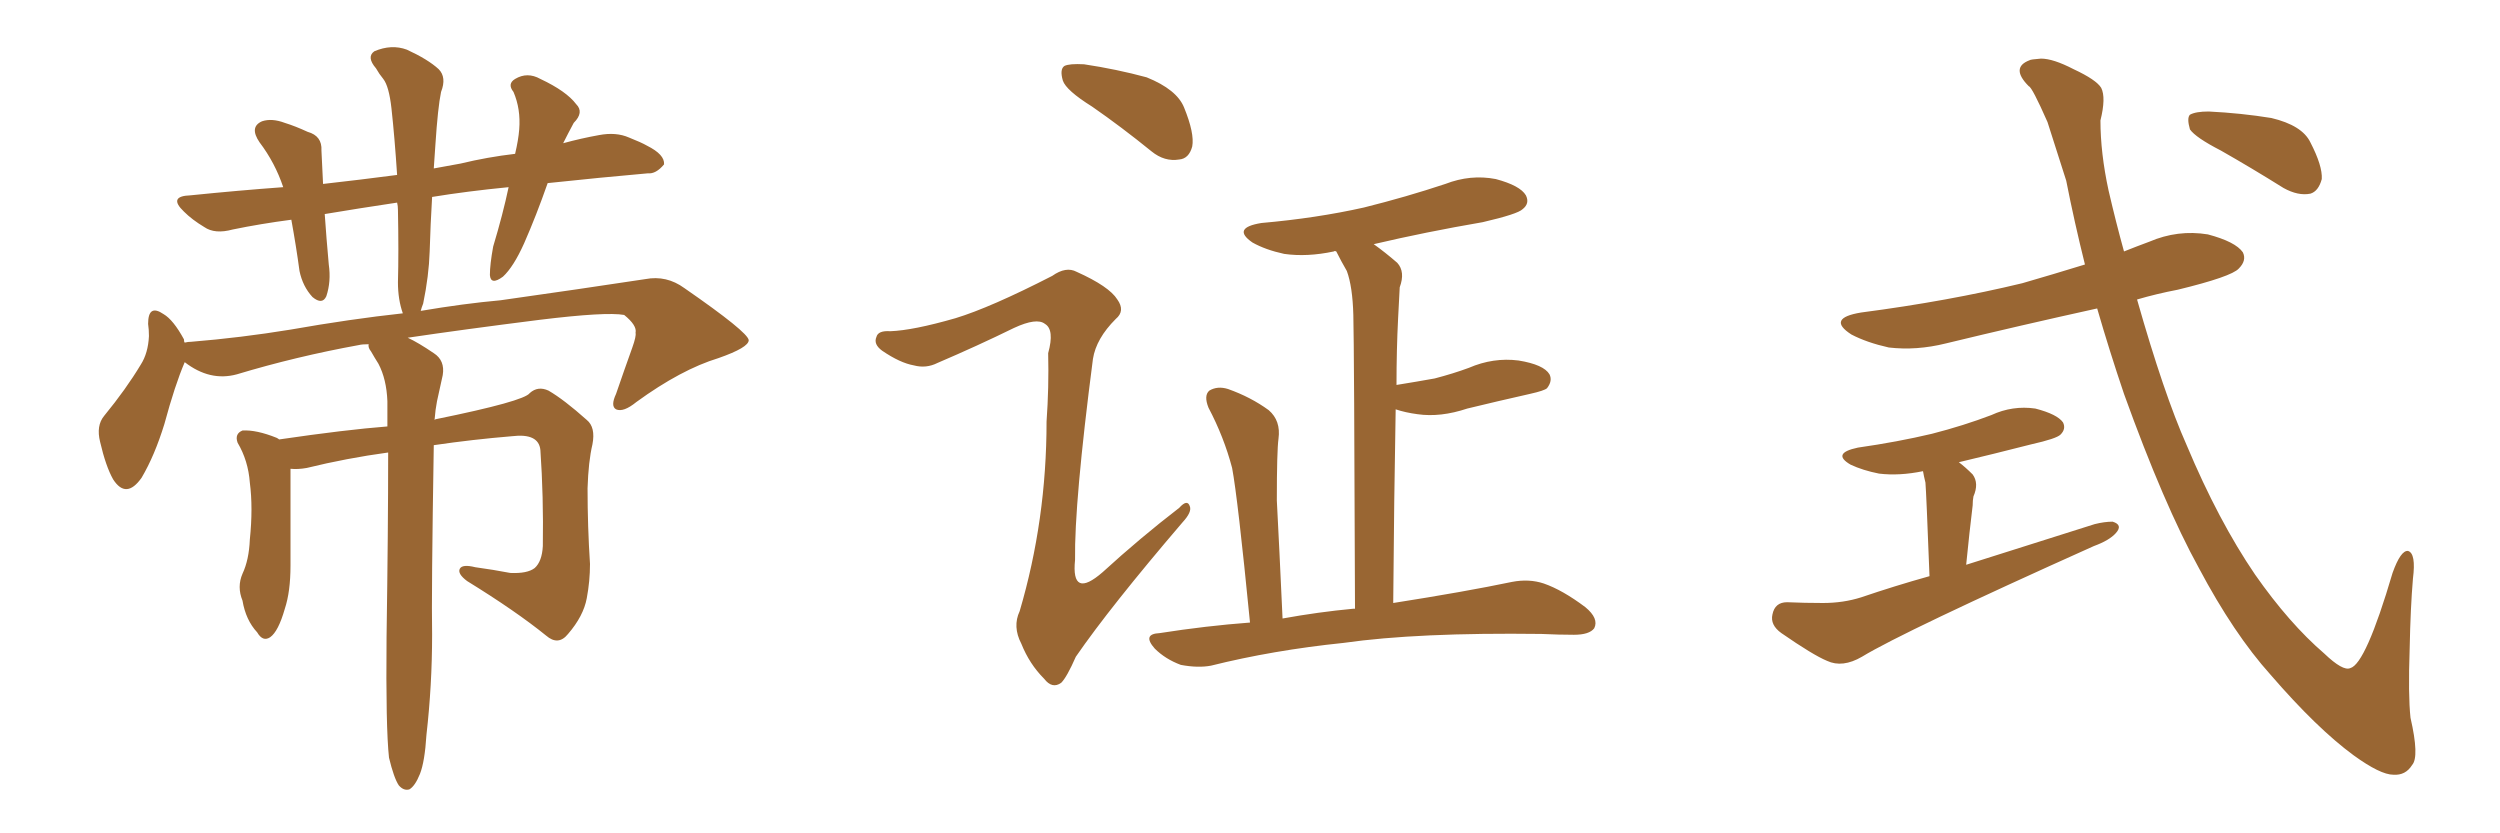<svg xmlns="http://www.w3.org/2000/svg" xmlns:xlink="http://www.w3.org/1999/xlink" width="450" height="150"><path fill="#996633" padding="10" d="M70.02 136.38L70.02 136.38L70.02 136.38Q69.43 130.96 69.58 114.70L69.58 114.70Q69.87 95.21 69.87 81.45L69.87 81.45Q62.40 82.47 55.22 84.23L55.22 84.23Q53.61 84.52 52.29 84.38L52.29 84.38Q52.29 88.18 52.29 101.81L52.29 101.81Q52.29 106.49 51.27 109.57L51.27 109.57Q50.10 113.67 48.63 114.70L48.63 114.70Q47.31 115.58 46.29 113.82L46.29 113.82Q44.24 111.62 43.65 108.11L43.65 108.11Q42.63 105.62 43.65 103.27L43.65 103.27Q44.82 100.78 44.97 97.12L44.97 97.12Q45.56 91.41 44.97 86.87L44.97 86.87Q44.68 82.91 42.77 79.69L42.77 79.69Q42.19 78.08 43.65 77.49L43.65 77.49Q46.14 77.34 49.80 78.81L49.80 78.81Q50.10 78.96 50.24 79.10L50.24 79.10Q62.26 77.34 69.73 76.76L69.73 76.76Q69.73 74.12 69.73 72.22L69.73 72.22Q69.58 68.26 68.12 65.48L68.12 65.48Q67.38 64.31 66.80 63.28L66.80 63.28Q66.21 62.55 66.36 61.96L66.36 61.96Q65.19 61.96 64.60 62.11L64.60 62.11Q53.32 64.16 42.63 67.38L42.63 67.38Q37.79 68.70 33.25 65.19L33.25 65.19Q31.49 69.29 29.59 76.32L29.59 76.32Q27.83 82.03 25.49 85.99L25.49 85.99Q22.71 89.94 20.36 86.28L20.36 86.28Q19.04 83.94 18.02 79.54L18.02 79.54Q17.29 76.61 18.75 74.85L18.75 74.85Q22.71 70.02 25.34 65.63L25.34 65.63Q26.66 63.57 26.81 60.50L26.81 60.50Q26.81 59.33 26.66 58.30L26.66 58.30Q26.66 54.64 29.44 56.54L29.44 56.54Q31.20 57.57 33.11 61.08L33.11 61.08Q33.11 61.52 33.25 61.67L33.25 61.67Q33.84 61.52 34.42 61.52L34.42 61.52Q43.36 60.79 52.29 59.33L52.29 59.33Q63.13 57.42 72.51 56.40L72.51 56.40Q71.63 53.91 71.63 50.83L71.63 50.83Q71.78 45.41 71.63 37.79L71.63 37.79Q71.63 37.06 71.48 36.47L71.48 36.47Q64.60 37.50 58.45 38.53L58.45 38.53Q58.74 42.77 59.18 47.61L59.18 47.61Q59.62 50.68 58.74 53.32L58.74 53.32Q58.01 54.93 56.25 53.47L56.25 53.47Q54.49 51.56 53.91 48.78L53.91 48.78Q53.32 44.38 52.44 39.55L52.44 39.55Q46.88 40.28 41.89 41.31L41.89 41.31Q38.67 42.19 36.77 40.87L36.77 40.87Q34.57 39.55 33.11 38.09L33.11 38.09Q30.18 35.30 34.28 35.16L34.28 35.16Q42.92 34.28 50.98 33.69L50.98 33.69Q49.51 29.30 46.73 25.63L46.73 25.63Q44.82 22.85 47.17 21.83L47.17 21.83Q48.93 21.24 51.27 22.12L51.27 22.12Q53.17 22.71 55.37 23.73L55.37 23.73Q58.01 24.46 57.86 27.10L57.86 27.10Q58.01 29.88 58.15 33.11L58.15 33.11Q64.75 32.37 71.48 31.49L71.48 31.49Q71.04 24.76 70.46 19.48L70.46 19.48Q70.02 15.53 68.99 14.21L68.99 14.21Q68.26 13.33 67.68 12.30L67.68 12.30Q65.92 10.25 67.38 9.23L67.38 9.23Q70.46 7.91 73.24 8.94L73.24 8.94Q77.05 10.69 78.96 12.45L78.96 12.45Q80.42 13.92 79.39 16.55L79.39 16.55Q78.81 19.34 78.37 26.07L78.37 26.07Q78.22 28.13 78.08 30.32L78.08 30.32Q80.57 29.88 82.91 29.44L82.91 29.44Q87.74 28.27 92.72 27.69L92.72 27.69Q93.31 25.20 93.46 23.29L93.46 23.29Q93.75 19.63 92.43 16.55L92.43 16.55Q91.26 15.09 92.72 14.21L92.72 14.21Q94.92 12.89 97.27 14.21L97.27 14.21Q101.95 16.41 103.71 18.75L103.71 18.75Q105.18 20.21 103.27 22.12L103.27 22.12Q102.25 24.02 101.37 25.78L101.37 25.78Q104.59 24.90 107.81 24.32L107.81 24.32Q110.89 23.73 113.23 24.76L113.23 24.76Q115.43 25.63 116.46 26.22L116.46 26.22Q119.68 27.83 119.53 29.59L119.53 29.59Q118.07 31.35 116.60 31.20L116.60 31.20Q108.25 31.93 98.58 32.96L98.58 32.96Q96.53 38.82 94.34 43.80L94.34 43.80Q92.43 48.05 90.53 49.80L90.53 49.80Q88.33 51.42 88.18 49.51L88.18 49.51Q88.18 47.61 88.77 44.38L88.77 44.38Q90.53 38.53 91.55 33.69L91.55 33.69Q84.08 34.42 77.78 35.45L77.78 35.45Q77.49 40.28 77.34 45.26L77.34 45.26Q77.20 49.66 76.17 54.64L76.17 54.64Q75.88 55.37 75.73 55.96L75.73 55.96Q83.50 54.64 90.09 54.05L90.09 54.05Q104.59 52.00 116.16 50.24L116.16 50.24Q119.97 49.51 123.19 51.86L123.19 51.86Q134.62 59.77 134.77 61.23L134.77 61.23Q134.77 62.55 129.35 64.45L129.35 64.45Q122.61 66.50 114.55 72.36L114.55 72.36Q112.21 74.27 110.89 73.68L110.89 73.68Q109.86 73.10 110.89 70.90L110.89 70.90Q112.35 66.65 113.82 62.55L113.82 62.55Q114.55 60.50 114.40 59.91L114.40 59.91Q114.70 58.59 112.35 56.69L112.35 56.69Q109.13 56.10 97.12 57.57L97.12 57.57Q83.20 59.33 73.39 60.79L73.39 60.79Q75.29 61.67 78.08 63.57L78.08 63.57Q80.13 64.89 79.69 67.53L79.69 67.53Q79.25 69.58 78.66 72.22L78.66 72.22Q78.37 73.68 78.22 75.59L78.22 75.59Q78.37 75.44 78.52 75.44L78.52 75.44Q94.34 72.22 95.36 70.75L95.36 70.75Q96.83 69.43 98.73 70.31L98.73 70.31Q101.51 71.92 105.62 75.59L105.62 75.59Q107.23 76.90 106.64 79.98L106.64 79.98Q105.91 83.06 105.76 87.89L105.76 87.89Q105.76 94.78 106.20 101.51L106.20 101.51Q106.20 104.59 105.62 107.67L105.62 107.67Q105.03 110.89 102.25 114.11L102.25 114.11Q100.49 116.31 98.29 114.40L98.29 114.40Q92.87 110.01 84.08 104.59L84.08 104.59Q82.32 103.27 82.76 102.39L82.76 102.39Q83.20 101.51 85.55 102.10L85.55 102.10Q88.77 102.54 91.85 103.13L91.85 103.13Q94.92 103.27 96.24 102.25L96.24 102.25Q97.56 101.07 97.71 98.29L97.71 98.29Q97.85 89.36 97.27 81.01L97.27 81.01Q96.97 77.93 92.14 78.52L92.14 78.52Q85.11 79.10 78.08 80.13L78.08 80.13Q77.64 107.08 77.78 114.26L77.78 114.26Q77.78 123.34 76.76 132.28L76.76 132.28Q76.46 137.11 75.59 139.31L75.59 139.31Q74.71 141.50 73.68 142.09L73.68 142.09Q72.66 142.38 71.78 141.36L71.78 141.36Q70.90 140.04 70.02 136.38ZM196.58 19.19L196.58 19.19Q191.89 16.26 191.31 14.50L191.31 14.50Q190.72 12.45 191.60 11.87L191.60 11.87Q192.48 11.43 195.12 11.57L195.12 11.57Q200.98 12.45 206.40 13.92L206.40 13.92Q211.82 16.11 213.13 19.34L213.13 19.34Q215.04 24.02 214.60 26.37L214.60 26.37Q214.01 28.56 212.26 28.71L212.26 28.71Q209.62 29.15 207.28 27.25L207.28 27.25Q201.86 22.85 196.58 19.19ZM171.97 57.28L171.97 57.28Q178.27 55.37 189.40 49.66L189.40 49.66Q191.89 47.90 193.80 48.93L193.80 48.93Q199.66 51.56 201.12 53.91L201.12 53.91Q202.59 55.96 200.83 57.42L200.83 57.42Q197.31 60.94 196.73 64.60L196.73 64.60Q193.36 90.53 193.51 100.78L193.51 100.78Q192.77 107.96 198.49 102.98L198.49 102.98Q205.22 96.83 212.26 91.41L212.26 91.41Q213.72 89.79 214.16 91.11L214.16 91.11Q214.60 92.14 212.84 94.04L212.84 94.04Q199.80 109.28 193.65 118.21L193.65 118.21Q192.04 121.88 191.02 122.90L191.02 122.90Q189.40 124.07 187.94 122.17L187.94 122.17Q185.30 119.53 183.84 115.87L183.84 115.87Q182.23 112.79 183.54 110.01L183.54 110.01Q188.38 93.60 188.38 75.88L188.38 75.88Q188.82 69.73 188.67 63.57L188.67 63.57Q189.84 59.33 188.09 58.30L188.09 58.30Q186.62 57.13 182.52 59.03L182.52 59.03Q175.93 62.26 168.75 65.33L168.75 65.33Q166.70 66.36 164.50 65.77L164.50 65.77Q162.01 65.33 158.79 63.13L158.79 63.13Q157.18 61.96 157.76 60.64L157.76 60.64Q158.06 59.47 160.25 59.62L160.25 59.62Q164.36 59.47 171.97 57.28ZM225 112.06L225 112.06L225 112.06Q222.80 89.65 221.78 84.23L221.78 84.23Q220.31 78.66 217.53 73.39L217.53 73.39Q216.65 71.19 217.68 70.31L217.68 70.31Q219.14 69.43 221.04 70.02L221.04 70.02Q225.15 71.48 228.37 73.83L228.37 73.83Q230.57 75.73 230.13 78.96L230.13 78.96Q229.83 81.15 229.83 90.09L229.83 90.09Q230.27 98.44 230.86 111.33L230.86 111.33Q237.30 110.16 243.60 109.57L243.60 109.57Q243.75 109.57 243.90 109.57L243.90 109.57Q243.75 62.11 243.60 56.69L243.60 56.69Q243.46 51.56 242.43 48.78L242.43 48.78Q241.41 47.02 240.53 45.26L240.53 45.26Q240.23 45.12 240.09 45.26L240.09 45.26Q235.25 46.29 231.15 45.70L231.15 45.70Q227.78 44.97 225.44 43.65L225.44 43.65Q221.63 41.02 227.05 40.14L227.05 40.14Q237.01 39.26 245.51 37.35L245.51 37.35Q253.13 35.45 260.16 33.11L260.16 33.11Q264.70 31.35 269.24 32.23L269.24 32.23Q273.63 33.40 274.66 35.16L274.66 35.16Q275.39 36.62 274.07 37.65L274.07 37.65Q273.19 38.53 266.89 39.99L266.89 39.99Q256.64 41.75 247.27 43.95L247.27 43.95Q249.32 45.41 251.51 47.31L251.51 47.31Q252.98 48.93 251.95 51.71L251.95 51.71Q251.81 54.05 251.66 57.28L251.66 57.28Q251.37 62.99 251.37 69.29L251.37 69.29Q255.03 68.70 258.25 68.12L258.25 68.12Q261.62 67.24 264.40 66.21L264.40 66.21Q268.80 64.31 273.34 64.89L273.34 64.89Q277.88 65.63 278.91 67.38L278.91 67.38Q279.49 68.55 278.47 69.87L278.47 69.87Q278.03 70.31 275.39 70.90L275.39 70.90Q269.53 72.22 264.11 73.54L264.11 73.54Q259.28 75.15 255.18 74.56L255.18 74.56Q252.98 74.27 251.22 73.68L251.22 73.68Q250.93 89.50 250.78 108.54L250.78 108.54Q263.82 106.49 272.17 104.74L272.17 104.74Q275.24 104.15 277.88 105.03L277.88 105.03Q281.25 106.20 285.35 109.28L285.35 109.28Q287.84 111.33 286.96 113.09L286.96 113.09Q286.08 114.26 283.30 114.26L283.30 114.26Q280.66 114.26 277.44 114.11L277.44 114.11Q255.18 113.82 241.85 115.72L241.85 115.72Q229.10 117.04 217.97 119.82L217.97 119.82Q215.63 120.26 212.55 119.68L212.55 119.68Q209.77 118.65 207.86 116.75L207.86 116.75Q205.52 114.11 208.74 113.96L208.74 113.96Q217.09 112.65 225 112.06ZM399.76 27.10L399.76 27.10Q395.21 24.76 394.19 23.29L394.19 23.29Q393.60 21.24 394.19 20.65L394.19 20.65Q395.21 20.07 397.56 20.07L397.56 20.07Q403.42 20.36 408.84 21.24L408.84 21.24Q414.40 22.56 415.87 25.63L415.87 25.63Q418.07 29.88 417.92 32.23L417.92 32.23Q417.33 34.42 415.87 34.86L415.87 34.86Q413.67 35.30 411.04 33.84L411.04 33.84Q405.18 30.18 399.76 27.10ZM377.49 55.52L377.49 55.52Q363.57 58.59 350.24 61.82L350.24 61.82Q344.97 63.13 339.99 62.55L339.99 62.55Q336.04 61.67 333.25 60.21L333.25 60.21Q328.71 57.28 335.01 56.25L335.01 56.25Q350.68 54.20 364.01 50.98L364.01 50.98Q369.58 49.37 375.29 47.61L375.29 47.61Q373.39 39.99 371.92 32.52L371.92 32.52Q370.02 26.51 368.55 21.97L368.55 21.97Q365.77 15.67 365.19 15.53L365.19 15.53Q361.82 12.16 365.33 10.84L365.33 10.84Q365.48 10.69 367.38 10.55L367.38 10.55Q369.58 10.55 373.24 12.45L373.24 12.45Q377.34 14.36 378.22 15.82L378.22 15.82Q379.10 17.58 378.08 21.68L378.08 21.68Q378.08 27.54 379.54 34.28L379.54 34.28Q380.86 39.99 382.32 45.26L382.32 45.26Q384.52 44.38 386.87 43.51L386.87 43.51Q391.99 41.31 397.41 42.19L397.41 42.19Q402.39 43.51 403.71 45.41L403.71 45.41Q404.44 46.88 402.98 48.34L402.98 48.34Q401.66 49.80 391.99 52.15L391.99 52.15Q388.18 52.88 384.67 53.91L384.67 53.91Q389.50 70.90 393.60 80.13L393.60 80.13Q399.32 93.75 405.91 103.42L405.91 103.42Q412.06 112.21 418.36 117.63L418.36 117.63Q421.73 120.85 423.05 120.26L423.05 120.26Q425.83 119.53 430.66 103.13L430.66 103.13Q432.13 99.02 433.45 99.17L433.45 99.17Q434.91 99.61 434.33 104.15L434.33 104.15Q433.89 109.28 433.74 116.75L433.74 116.75Q433.45 125.10 433.89 129.20L433.89 129.20Q435.50 136.23 434.18 137.70L434.18 137.70Q433.01 139.60 430.81 139.45L430.81 139.45Q428.47 139.45 423.63 135.94L423.63 135.94Q417.04 131.10 408.69 121.44L408.69 121.44Q402.10 114.11 395.80 102.25L395.80 102.25Q389.50 90.82 382.32 70.90L382.32 70.90Q379.69 63.13 377.49 55.52ZM347.31 103.71L347.31 103.71L347.31 103.71Q346.73 88.62 346.58 86.87L346.58 86.87Q346.29 85.69 346.14 84.81L346.14 84.81Q341.89 85.69 338.23 85.25L338.23 85.25Q335.30 84.67 333.11 83.64L333.11 83.64Q329.59 81.59 334.42 80.57L334.42 80.57Q341.60 79.54 347.75 78.08L347.75 78.08Q353.47 76.61 358.45 74.71L358.45 74.71Q362.26 72.95 366.36 73.54L366.36 73.54Q370.31 74.56 371.34 76.03L371.34 76.03Q371.92 77.20 370.90 78.22L370.90 78.22Q370.17 78.96 365.63 79.98L365.63 79.98Q358.74 81.74 352.59 83.20L352.59 83.20Q353.76 84.08 355.08 85.40L355.08 85.40Q356.25 87.01 355.22 89.36L355.22 89.36Q355.08 90.09 355.08 90.97L355.08 90.97Q354.49 95.80 353.91 101.66L353.91 101.66Q365.48 98.00 377.05 94.34L377.05 94.34Q378.81 93.90 380.27 93.90L380.27 93.90Q382.18 94.48 380.86 95.95L380.86 95.95Q379.69 97.27 376.90 98.29L376.90 98.29Q342.63 113.67 335.16 118.21L335.16 118.21Q331.64 120.26 328.86 118.95L328.86 118.95Q326.37 117.92 320.65 113.96L320.65 113.96Q318.60 112.50 319.04 110.60L319.04 110.60Q319.48 108.40 321.68 108.40L321.68 108.40Q324.90 108.54 328.13 108.54L328.13 108.54Q331.79 108.54 335.01 107.52L335.01 107.52Q341.02 105.47 347.31 103.71Z"/></svg>
